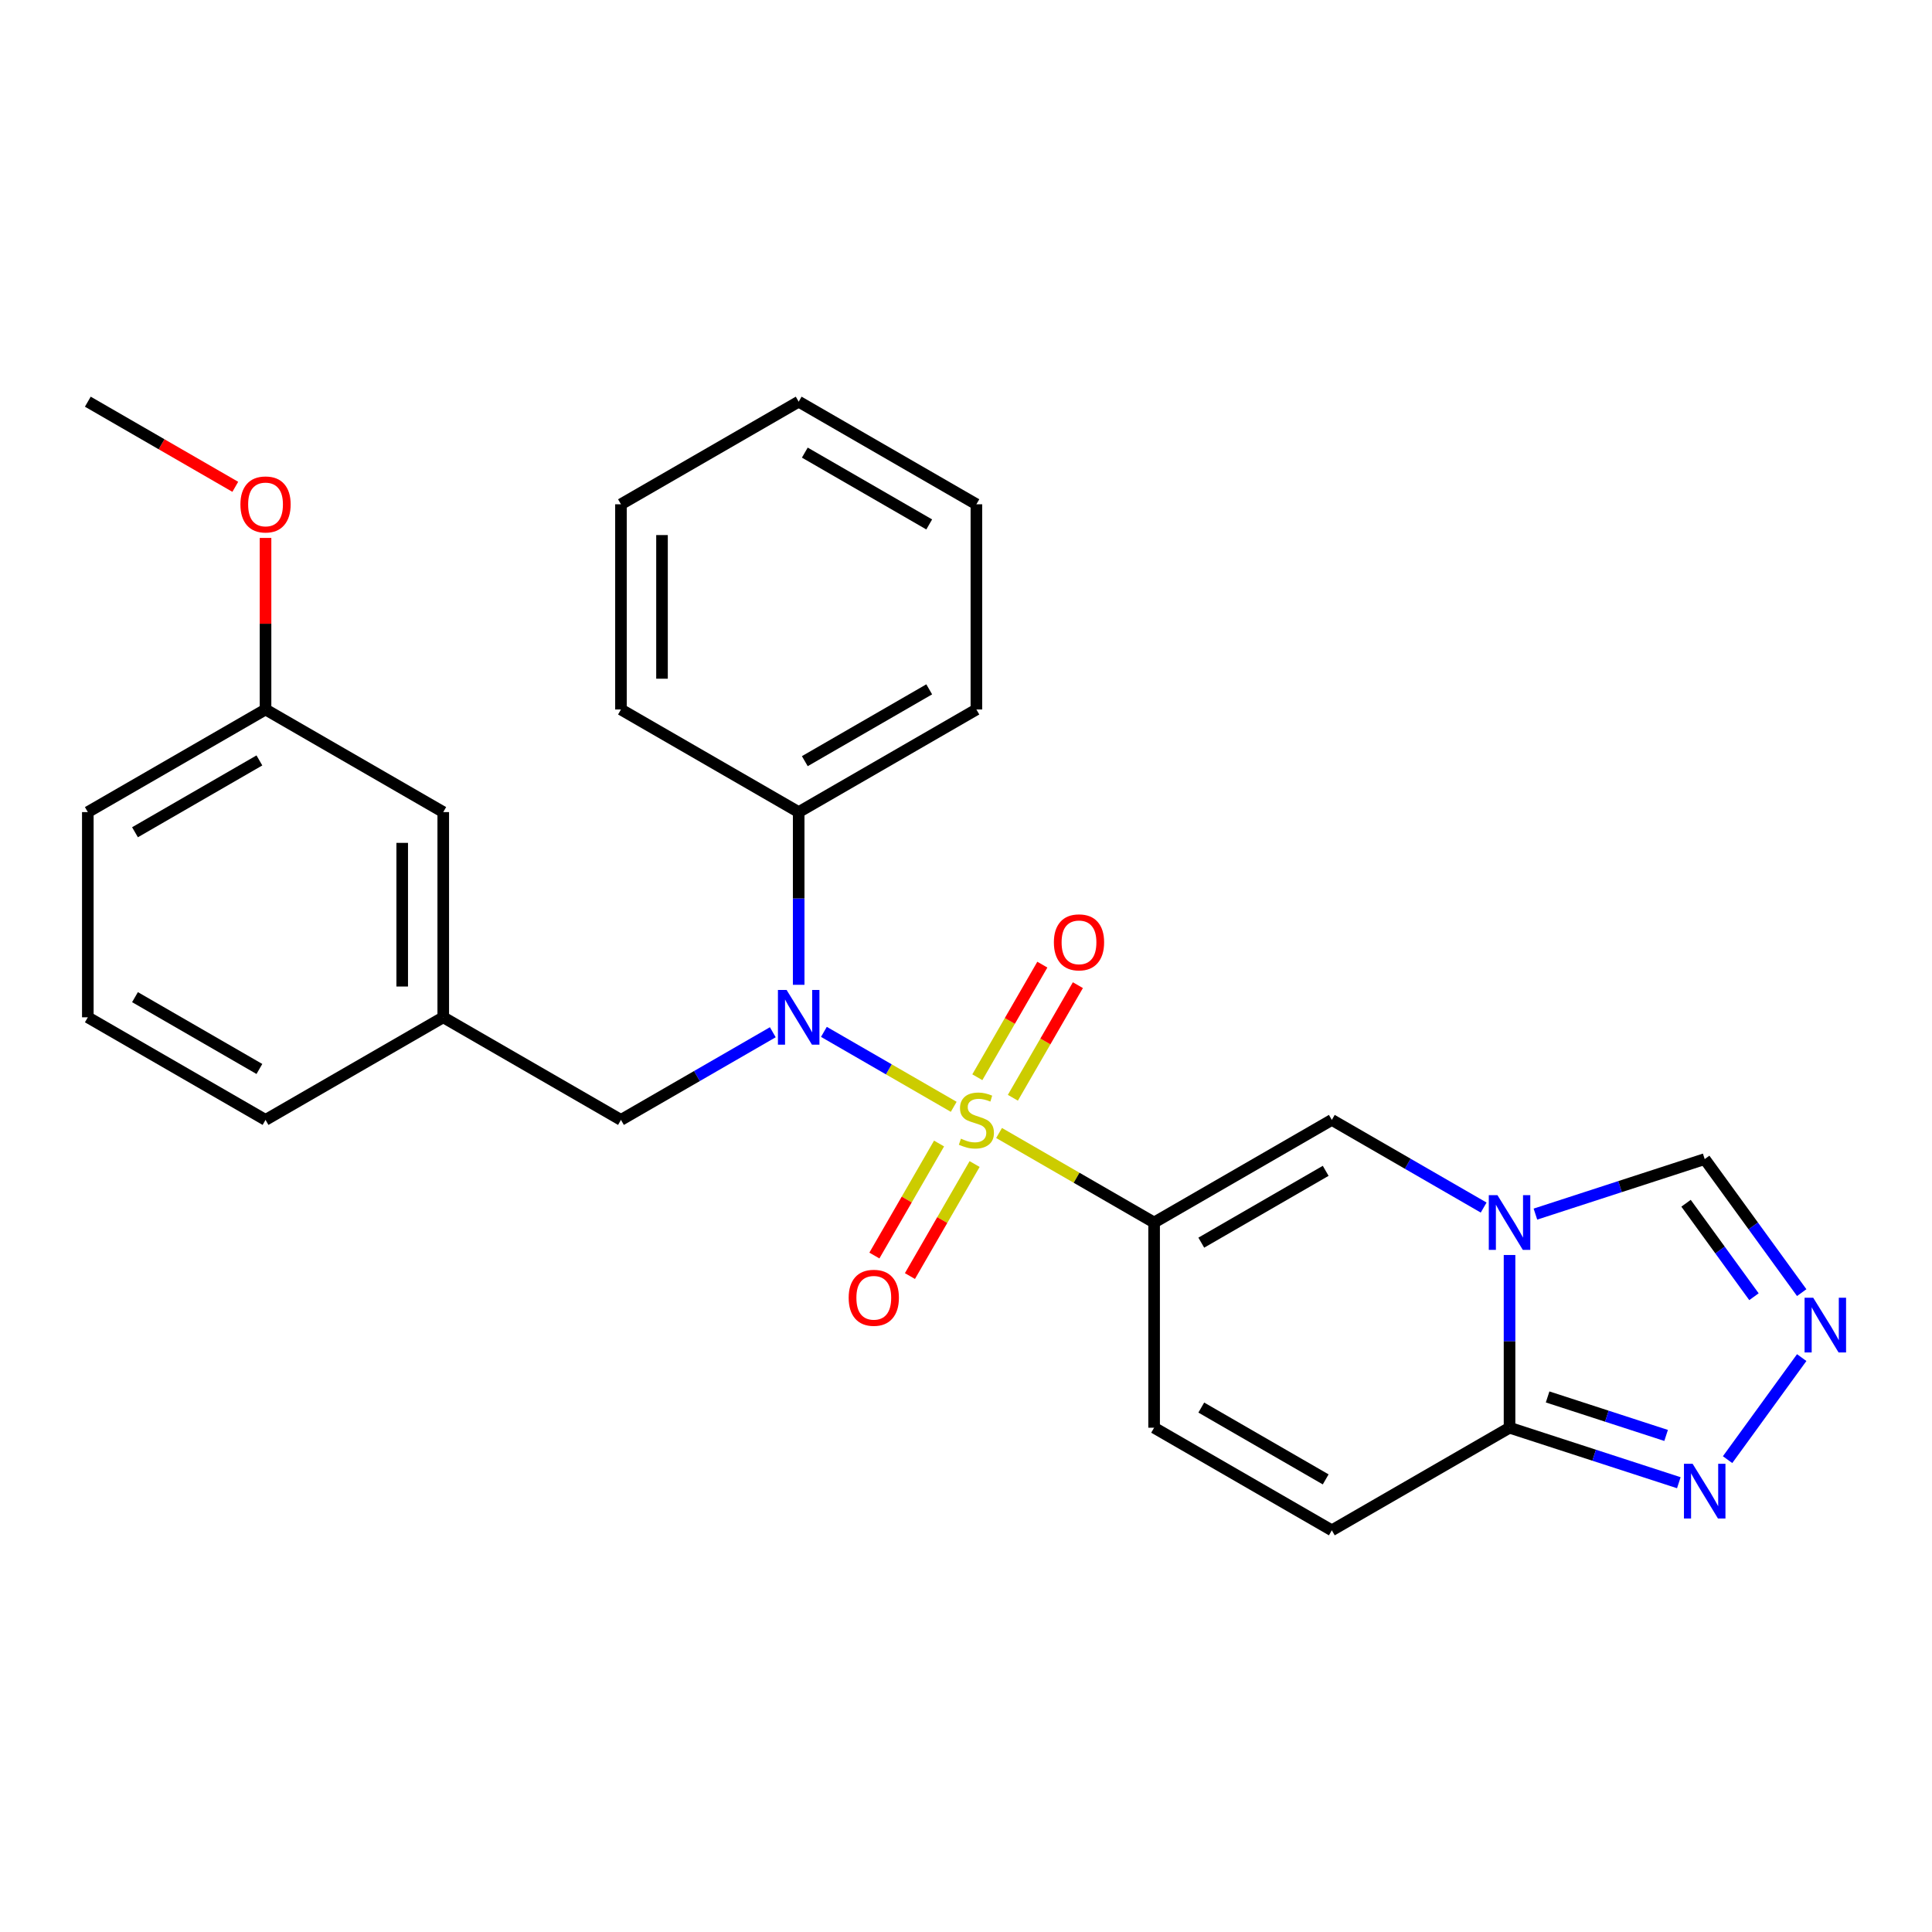 <?xml version='1.0' encoding='iso-8859-1'?>
<svg version='1.1' baseProfile='full'
              xmlns='http://www.w3.org/2000/svg'
                      xmlns:rdkit='http://www.rdkit.org/xml'
                      xmlns:xlink='http://www.w3.org/1999/xlink'
                  xml:space='preserve'
width='1000px' height='1000px' viewBox='0 0 1000 1000'>
<!-- END OF HEADER -->
<rect style='opacity:1.0;fill:#FFFFFF;stroke:none' width='1000' height='1000' x='0' y='0'> </rect>
<path class='bond-0' d='M 517.115,586.437 L 557.24,609.603' style='fill:none;fill-rule:evenodd;stroke:#CCCC00;stroke-width:6px;stroke-linecap:butt;stroke-linejoin:miter;stroke-opacity:1' />
<path class='bond-0' d='M 557.24,609.603 L 597.365,632.769' style='fill:none;fill-rule:evenodd;stroke:#000000;stroke-width:6px;stroke-linecap:butt;stroke-linejoin:miter;stroke-opacity:1' />
<path class='bond-2' d='M 493.644,572.886 L 460.048,553.489' style='fill:none;fill-rule:evenodd;stroke:#CCCC00;stroke-width:6px;stroke-linecap:butt;stroke-linejoin:miter;stroke-opacity:1' />
<path class='bond-2' d='M 460.048,553.489 L 426.451,534.092' style='fill:none;fill-rule:evenodd;stroke:#0000FF;stroke-width:6px;stroke-linecap:butt;stroke-linejoin:miter;stroke-opacity:1' />
<path class='bond-10' d='M 524.263,568.197 L 541.087,539.057' style='fill:none;fill-rule:evenodd;stroke:#CCCC00;stroke-width:6px;stroke-linecap:butt;stroke-linejoin:miter;stroke-opacity:1' />
<path class='bond-10' d='M 541.087,539.057 L 557.91,509.918' style='fill:none;fill-rule:evenodd;stroke:#FF0000;stroke-width:6px;stroke-linecap:butt;stroke-linejoin:miter;stroke-opacity:1' />
<path class='bond-10' d='M 505.866,557.575 L 522.69,528.436' style='fill:none;fill-rule:evenodd;stroke:#CCCC00;stroke-width:6px;stroke-linecap:butt;stroke-linejoin:miter;stroke-opacity:1' />
<path class='bond-10' d='M 522.69,528.436 L 539.513,499.297' style='fill:none;fill-rule:evenodd;stroke:#FF0000;stroke-width:6px;stroke-linecap:butt;stroke-linejoin:miter;stroke-opacity:1' />
<path class='bond-11' d='M 486.057,591.886 L 469.32,620.876' style='fill:none;fill-rule:evenodd;stroke:#CCCC00;stroke-width:6px;stroke-linecap:butt;stroke-linejoin:miter;stroke-opacity:1' />
<path class='bond-11' d='M 469.32,620.876 L 452.582,649.866' style='fill:none;fill-rule:evenodd;stroke:#FF0000;stroke-width:6px;stroke-linecap:butt;stroke-linejoin:miter;stroke-opacity:1' />
<path class='bond-11' d='M 504.454,602.507 L 487.717,631.498' style='fill:none;fill-rule:evenodd;stroke:#CCCC00;stroke-width:6px;stroke-linecap:butt;stroke-linejoin:miter;stroke-opacity:1' />
<path class='bond-11' d='M 487.717,631.498 L 470.979,660.488' style='fill:none;fill-rule:evenodd;stroke:#FF0000;stroke-width:6px;stroke-linecap:butt;stroke-linejoin:miter;stroke-opacity:1' />
<path class='bond-3' d='M 597.365,632.769 L 689.35,579.661' style='fill:none;fill-rule:evenodd;stroke:#000000;stroke-width:6px;stroke-linecap:butt;stroke-linejoin:miter;stroke-opacity:1' />
<path class='bond-3' d='M 621.784,643.2 L 686.173,606.024' style='fill:none;fill-rule:evenodd;stroke:#000000;stroke-width:6px;stroke-linecap:butt;stroke-linejoin:miter;stroke-opacity:1' />
<path class='bond-7' d='M 597.365,632.769 L 597.365,738.984' style='fill:none;fill-rule:evenodd;stroke:#000000;stroke-width:6px;stroke-linecap:butt;stroke-linejoin:miter;stroke-opacity:1' />
<path class='bond-1' d='M 767.939,625.035 L 728.644,602.348' style='fill:none;fill-rule:evenodd;stroke:#0000FF;stroke-width:6px;stroke-linecap:butt;stroke-linejoin:miter;stroke-opacity:1' />
<path class='bond-1' d='M 728.644,602.348 L 689.35,579.661' style='fill:none;fill-rule:evenodd;stroke:#000000;stroke-width:6px;stroke-linecap:butt;stroke-linejoin:miter;stroke-opacity:1' />
<path class='bond-9' d='M 794.73,628.417 L 838.541,614.182' style='fill:none;fill-rule:evenodd;stroke:#0000FF;stroke-width:6px;stroke-linecap:butt;stroke-linejoin:miter;stroke-opacity:1' />
<path class='bond-9' d='M 838.541,614.182 L 882.351,599.947' style='fill:none;fill-rule:evenodd;stroke:#000000;stroke-width:6px;stroke-linecap:butt;stroke-linejoin:miter;stroke-opacity:1' />
<path class='bond-27' d='M 781.335,649.584 L 781.335,694.284' style='fill:none;fill-rule:evenodd;stroke:#0000FF;stroke-width:6px;stroke-linecap:butt;stroke-linejoin:miter;stroke-opacity:1' />
<path class='bond-27' d='M 781.335,694.284 L 781.335,738.984' style='fill:none;fill-rule:evenodd;stroke:#000000;stroke-width:6px;stroke-linecap:butt;stroke-linejoin:miter;stroke-opacity:1' />
<path class='bond-12' d='M 399.999,534.288 L 360.704,556.974' style='fill:none;fill-rule:evenodd;stroke:#0000FF;stroke-width:6px;stroke-linecap:butt;stroke-linejoin:miter;stroke-opacity:1' />
<path class='bond-12' d='M 360.704,556.974 L 321.41,579.661' style='fill:none;fill-rule:evenodd;stroke:#000000;stroke-width:6px;stroke-linecap:butt;stroke-linejoin:miter;stroke-opacity:1' />
<path class='bond-13' d='M 413.395,509.738 L 413.395,465.039' style='fill:none;fill-rule:evenodd;stroke:#0000FF;stroke-width:6px;stroke-linecap:butt;stroke-linejoin:miter;stroke-opacity:1' />
<path class='bond-13' d='M 413.395,465.039 L 413.395,420.339' style='fill:none;fill-rule:evenodd;stroke:#000000;stroke-width:6px;stroke-linecap:butt;stroke-linejoin:miter;stroke-opacity:1' />
<path class='bond-4' d='M 781.335,738.984 L 689.35,792.092' style='fill:none;fill-rule:evenodd;stroke:#000000;stroke-width:6px;stroke-linecap:butt;stroke-linejoin:miter;stroke-opacity:1' />
<path class='bond-6' d='M 781.335,738.984 L 825.145,753.219' style='fill:none;fill-rule:evenodd;stroke:#000000;stroke-width:6px;stroke-linecap:butt;stroke-linejoin:miter;stroke-opacity:1' />
<path class='bond-6' d='M 825.145,753.219 L 868.956,767.454' style='fill:none;fill-rule:evenodd;stroke:#0000FF;stroke-width:6px;stroke-linecap:butt;stroke-linejoin:miter;stroke-opacity:1' />
<path class='bond-6' d='M 801.042,723.051 L 831.71,733.016' style='fill:none;fill-rule:evenodd;stroke:#000000;stroke-width:6px;stroke-linecap:butt;stroke-linejoin:miter;stroke-opacity:1' />
<path class='bond-6' d='M 831.71,733.016 L 862.377,742.98' style='fill:none;fill-rule:evenodd;stroke:#0000FF;stroke-width:6px;stroke-linecap:butt;stroke-linejoin:miter;stroke-opacity:1' />
<path class='bond-5' d='M 932.566,669.061 L 907.459,634.504' style='fill:none;fill-rule:evenodd;stroke:#0000FF;stroke-width:6px;stroke-linecap:butt;stroke-linejoin:miter;stroke-opacity:1' />
<path class='bond-5' d='M 907.459,634.504 L 882.351,599.947' style='fill:none;fill-rule:evenodd;stroke:#000000;stroke-width:6px;stroke-linecap:butt;stroke-linejoin:miter;stroke-opacity:1' />
<path class='bond-5' d='M 907.848,671.18 L 890.273,646.99' style='fill:none;fill-rule:evenodd;stroke:#0000FF;stroke-width:6px;stroke-linecap:butt;stroke-linejoin:miter;stroke-opacity:1' />
<path class='bond-5' d='M 890.273,646.99 L 872.697,622.8' style='fill:none;fill-rule:evenodd;stroke:#000000;stroke-width:6px;stroke-linecap:butt;stroke-linejoin:miter;stroke-opacity:1' />
<path class='bond-29' d='M 932.566,702.692 L 894.191,755.511' style='fill:none;fill-rule:evenodd;stroke:#0000FF;stroke-width:6px;stroke-linecap:butt;stroke-linejoin:miter;stroke-opacity:1' />
<path class='bond-8' d='M 597.365,738.984 L 689.35,792.092' style='fill:none;fill-rule:evenodd;stroke:#000000;stroke-width:6px;stroke-linecap:butt;stroke-linejoin:miter;stroke-opacity:1' />
<path class='bond-8' d='M 621.784,728.553 L 686.173,765.729' style='fill:none;fill-rule:evenodd;stroke:#000000;stroke-width:6px;stroke-linecap:butt;stroke-linejoin:miter;stroke-opacity:1' />
<path class='bond-14' d='M 321.41,579.661 L 229.425,526.554' style='fill:none;fill-rule:evenodd;stroke:#000000;stroke-width:6px;stroke-linecap:butt;stroke-linejoin:miter;stroke-opacity:1' />
<path class='bond-20' d='M 413.395,420.339 L 505.38,367.231' style='fill:none;fill-rule:evenodd;stroke:#000000;stroke-width:6px;stroke-linecap:butt;stroke-linejoin:miter;stroke-opacity:1' />
<path class='bond-20' d='M 416.571,393.976 L 480.96,356.8' style='fill:none;fill-rule:evenodd;stroke:#000000;stroke-width:6px;stroke-linecap:butt;stroke-linejoin:miter;stroke-opacity:1' />
<path class='bond-21' d='M 413.395,420.339 L 321.41,367.231' style='fill:none;fill-rule:evenodd;stroke:#000000;stroke-width:6px;stroke-linecap:butt;stroke-linejoin:miter;stroke-opacity:1' />
<path class='bond-15' d='M 229.425,526.554 L 229.425,420.339' style='fill:none;fill-rule:evenodd;stroke:#000000;stroke-width:6px;stroke-linecap:butt;stroke-linejoin:miter;stroke-opacity:1' />
<path class='bond-15' d='M 208.182,510.622 L 208.182,436.271' style='fill:none;fill-rule:evenodd;stroke:#000000;stroke-width:6px;stroke-linecap:butt;stroke-linejoin:miter;stroke-opacity:1' />
<path class='bond-19' d='M 229.425,526.554 L 137.44,579.661' style='fill:none;fill-rule:evenodd;stroke:#000000;stroke-width:6px;stroke-linecap:butt;stroke-linejoin:miter;stroke-opacity:1' />
<path class='bond-16' d='M 229.425,420.339 L 137.44,367.231' style='fill:none;fill-rule:evenodd;stroke:#000000;stroke-width:6px;stroke-linecap:butt;stroke-linejoin:miter;stroke-opacity:1' />
<path class='bond-17' d='M 137.44,367.231 L 137.44,322.831' style='fill:none;fill-rule:evenodd;stroke:#000000;stroke-width:6px;stroke-linecap:butt;stroke-linejoin:miter;stroke-opacity:1' />
<path class='bond-17' d='M 137.44,322.831 L 137.44,278.431' style='fill:none;fill-rule:evenodd;stroke:#FF0000;stroke-width:6px;stroke-linecap:butt;stroke-linejoin:miter;stroke-opacity:1' />
<path class='bond-30' d='M 137.44,367.231 L 45.455,420.339' style='fill:none;fill-rule:evenodd;stroke:#000000;stroke-width:6px;stroke-linecap:butt;stroke-linejoin:miter;stroke-opacity:1' />
<path class='bond-30' d='M 134.263,393.594 L 69.874,430.77' style='fill:none;fill-rule:evenodd;stroke:#000000;stroke-width:6px;stroke-linecap:butt;stroke-linejoin:miter;stroke-opacity:1' />
<path class='bond-23' d='M 121.784,251.977 L 83.619,229.943' style='fill:none;fill-rule:evenodd;stroke:#FF0000;stroke-width:6px;stroke-linecap:butt;stroke-linejoin:miter;stroke-opacity:1' />
<path class='bond-23' d='M 83.619,229.943 L 45.455,207.908' style='fill:none;fill-rule:evenodd;stroke:#000000;stroke-width:6px;stroke-linecap:butt;stroke-linejoin:miter;stroke-opacity:1' />
<path class='bond-18' d='M 45.455,526.554 L 137.44,579.661' style='fill:none;fill-rule:evenodd;stroke:#000000;stroke-width:6px;stroke-linecap:butt;stroke-linejoin:miter;stroke-opacity:1' />
<path class='bond-18' d='M 69.874,516.123 L 134.263,553.298' style='fill:none;fill-rule:evenodd;stroke:#000000;stroke-width:6px;stroke-linecap:butt;stroke-linejoin:miter;stroke-opacity:1' />
<path class='bond-22' d='M 45.455,526.554 L 45.455,420.339' style='fill:none;fill-rule:evenodd;stroke:#000000;stroke-width:6px;stroke-linecap:butt;stroke-linejoin:miter;stroke-opacity:1' />
<path class='bond-25' d='M 505.38,367.231 L 505.38,261.016' style='fill:none;fill-rule:evenodd;stroke:#000000;stroke-width:6px;stroke-linecap:butt;stroke-linejoin:miter;stroke-opacity:1' />
<path class='bond-24' d='M 321.41,367.231 L 321.41,261.016' style='fill:none;fill-rule:evenodd;stroke:#000000;stroke-width:6px;stroke-linecap:butt;stroke-linejoin:miter;stroke-opacity:1' />
<path class='bond-24' d='M 342.653,351.299 L 342.653,276.948' style='fill:none;fill-rule:evenodd;stroke:#000000;stroke-width:6px;stroke-linecap:butt;stroke-linejoin:miter;stroke-opacity:1' />
<path class='bond-26' d='M 321.41,261.016 L 413.395,207.908' style='fill:none;fill-rule:evenodd;stroke:#000000;stroke-width:6px;stroke-linecap:butt;stroke-linejoin:miter;stroke-opacity:1' />
<path class='bond-28' d='M 505.38,261.016 L 413.395,207.908' style='fill:none;fill-rule:evenodd;stroke:#000000;stroke-width:6px;stroke-linecap:butt;stroke-linejoin:miter;stroke-opacity:1' />
<path class='bond-28' d='M 480.96,271.447 L 416.571,234.271' style='fill:none;fill-rule:evenodd;stroke:#000000;stroke-width:6px;stroke-linecap:butt;stroke-linejoin:miter;stroke-opacity:1' />
<path  class='atom-0' d='M 497.38 589.381
Q 497.7 589.501, 499.02 590.061
Q 500.34 590.621, 501.78 590.981
Q 503.26 591.301, 504.7 591.301
Q 507.38 591.301, 508.94 590.021
Q 510.5 588.701, 510.5 586.421
Q 510.5 584.861, 509.7 583.901
Q 508.94 582.941, 507.74 582.421
Q 506.54 581.901, 504.54 581.301
Q 502.02 580.541, 500.5 579.821
Q 499.02 579.101, 497.94 577.581
Q 496.9 576.061, 496.9 573.501
Q 496.9 569.941, 499.3 567.741
Q 501.74 565.541, 506.54 565.541
Q 509.82 565.541, 513.54 567.101
L 512.62 570.181
Q 509.22 568.781, 506.66 568.781
Q 503.9 568.781, 502.38 569.941
Q 500.86 571.061, 500.9 573.021
Q 500.9 574.541, 501.66 575.461
Q 502.46 576.381, 503.58 576.901
Q 504.74 577.421, 506.66 578.021
Q 509.22 578.821, 510.74 579.621
Q 512.26 580.421, 513.34 582.061
Q 514.46 583.661, 514.46 586.421
Q 514.46 590.341, 511.82 592.461
Q 509.22 594.541, 504.86 594.541
Q 502.34 594.541, 500.42 593.981
Q 498.54 593.461, 496.3 592.541
L 497.38 589.381
' fill='#CCCC00'/>
<path  class='atom-2' d='M 775.075 618.609
L 784.355 633.609
Q 785.275 635.089, 786.755 637.769
Q 788.235 640.449, 788.315 640.609
L 788.315 618.609
L 792.075 618.609
L 792.075 646.929
L 788.195 646.929
L 778.235 630.529
Q 777.075 628.609, 775.835 626.409
Q 774.635 624.209, 774.275 623.529
L 774.275 646.929
L 770.595 646.929
L 770.595 618.609
L 775.075 618.609
' fill='#0000FF'/>
<path  class='atom-3' d='M 407.135 512.394
L 416.415 527.394
Q 417.335 528.874, 418.815 531.554
Q 420.295 534.234, 420.375 534.394
L 420.375 512.394
L 424.135 512.394
L 424.135 540.714
L 420.255 540.714
L 410.295 524.314
Q 409.135 522.394, 407.895 520.194
Q 406.695 517.994, 406.335 517.314
L 406.335 540.714
L 402.655 540.714
L 402.655 512.394
L 407.135 512.394
' fill='#0000FF'/>
<path  class='atom-6' d='M 938.523 671.716
L 947.803 686.716
Q 948.723 688.196, 950.203 690.876
Q 951.683 693.556, 951.763 693.716
L 951.763 671.716
L 955.523 671.716
L 955.523 700.036
L 951.643 700.036
L 941.683 683.636
Q 940.523 681.716, 939.283 679.516
Q 938.083 677.316, 937.723 676.636
L 937.723 700.036
L 934.043 700.036
L 934.043 671.716
L 938.523 671.716
' fill='#0000FF'/>
<path  class='atom-7' d='M 876.091 757.646
L 885.371 772.646
Q 886.291 774.126, 887.771 776.806
Q 889.251 779.486, 889.331 779.646
L 889.331 757.646
L 893.091 757.646
L 893.091 785.966
L 889.211 785.966
L 879.251 769.566
Q 878.091 767.646, 876.851 765.446
Q 875.651 763.246, 875.291 762.566
L 875.291 785.966
L 871.611 785.966
L 871.611 757.646
L 876.091 757.646
' fill='#0000FF'/>
<path  class='atom-11' d='M 545.487 487.756
Q 545.487 480.956, 548.847 477.156
Q 552.207 473.356, 558.487 473.356
Q 564.767 473.356, 568.127 477.156
Q 571.487 480.956, 571.487 487.756
Q 571.487 494.636, 568.087 498.556
Q 564.687 502.436, 558.487 502.436
Q 552.247 502.436, 548.847 498.556
Q 545.487 494.676, 545.487 487.756
M 558.487 499.236
Q 562.807 499.236, 565.127 496.356
Q 567.487 493.436, 567.487 487.756
Q 567.487 482.196, 565.127 479.396
Q 562.807 476.556, 558.487 476.556
Q 554.167 476.556, 551.807 479.356
Q 549.487 482.156, 549.487 487.756
Q 549.487 493.476, 551.807 496.356
Q 554.167 499.236, 558.487 499.236
' fill='#FF0000'/>
<path  class='atom-12' d='M 439.272 671.726
Q 439.272 664.926, 442.632 661.126
Q 445.992 657.326, 452.272 657.326
Q 458.552 657.326, 461.912 661.126
Q 465.272 664.926, 465.272 671.726
Q 465.272 678.606, 461.872 682.526
Q 458.472 686.406, 452.272 686.406
Q 446.032 686.406, 442.632 682.526
Q 439.272 678.646, 439.272 671.726
M 452.272 683.206
Q 456.592 683.206, 458.912 680.326
Q 461.272 677.406, 461.272 671.726
Q 461.272 666.166, 458.912 663.366
Q 456.592 660.526, 452.272 660.526
Q 447.952 660.526, 445.592 663.326
Q 443.272 666.126, 443.272 671.726
Q 443.272 677.446, 445.592 680.326
Q 447.952 683.206, 452.272 683.206
' fill='#FF0000'/>
<path  class='atom-18' d='M 124.44 261.096
Q 124.44 254.296, 127.8 250.496
Q 131.16 246.696, 137.44 246.696
Q 143.72 246.696, 147.08 250.496
Q 150.44 254.296, 150.44 261.096
Q 150.44 267.976, 147.04 271.896
Q 143.64 275.776, 137.44 275.776
Q 131.2 275.776, 127.8 271.896
Q 124.44 268.016, 124.44 261.096
M 137.44 272.576
Q 141.76 272.576, 144.08 269.696
Q 146.44 266.776, 146.44 261.096
Q 146.44 255.536, 144.08 252.736
Q 141.76 249.896, 137.44 249.896
Q 133.12 249.896, 130.76 252.696
Q 128.44 255.496, 128.44 261.096
Q 128.44 266.816, 130.76 269.696
Q 133.12 272.576, 137.44 272.576
' fill='#FF0000'/>
</svg>

